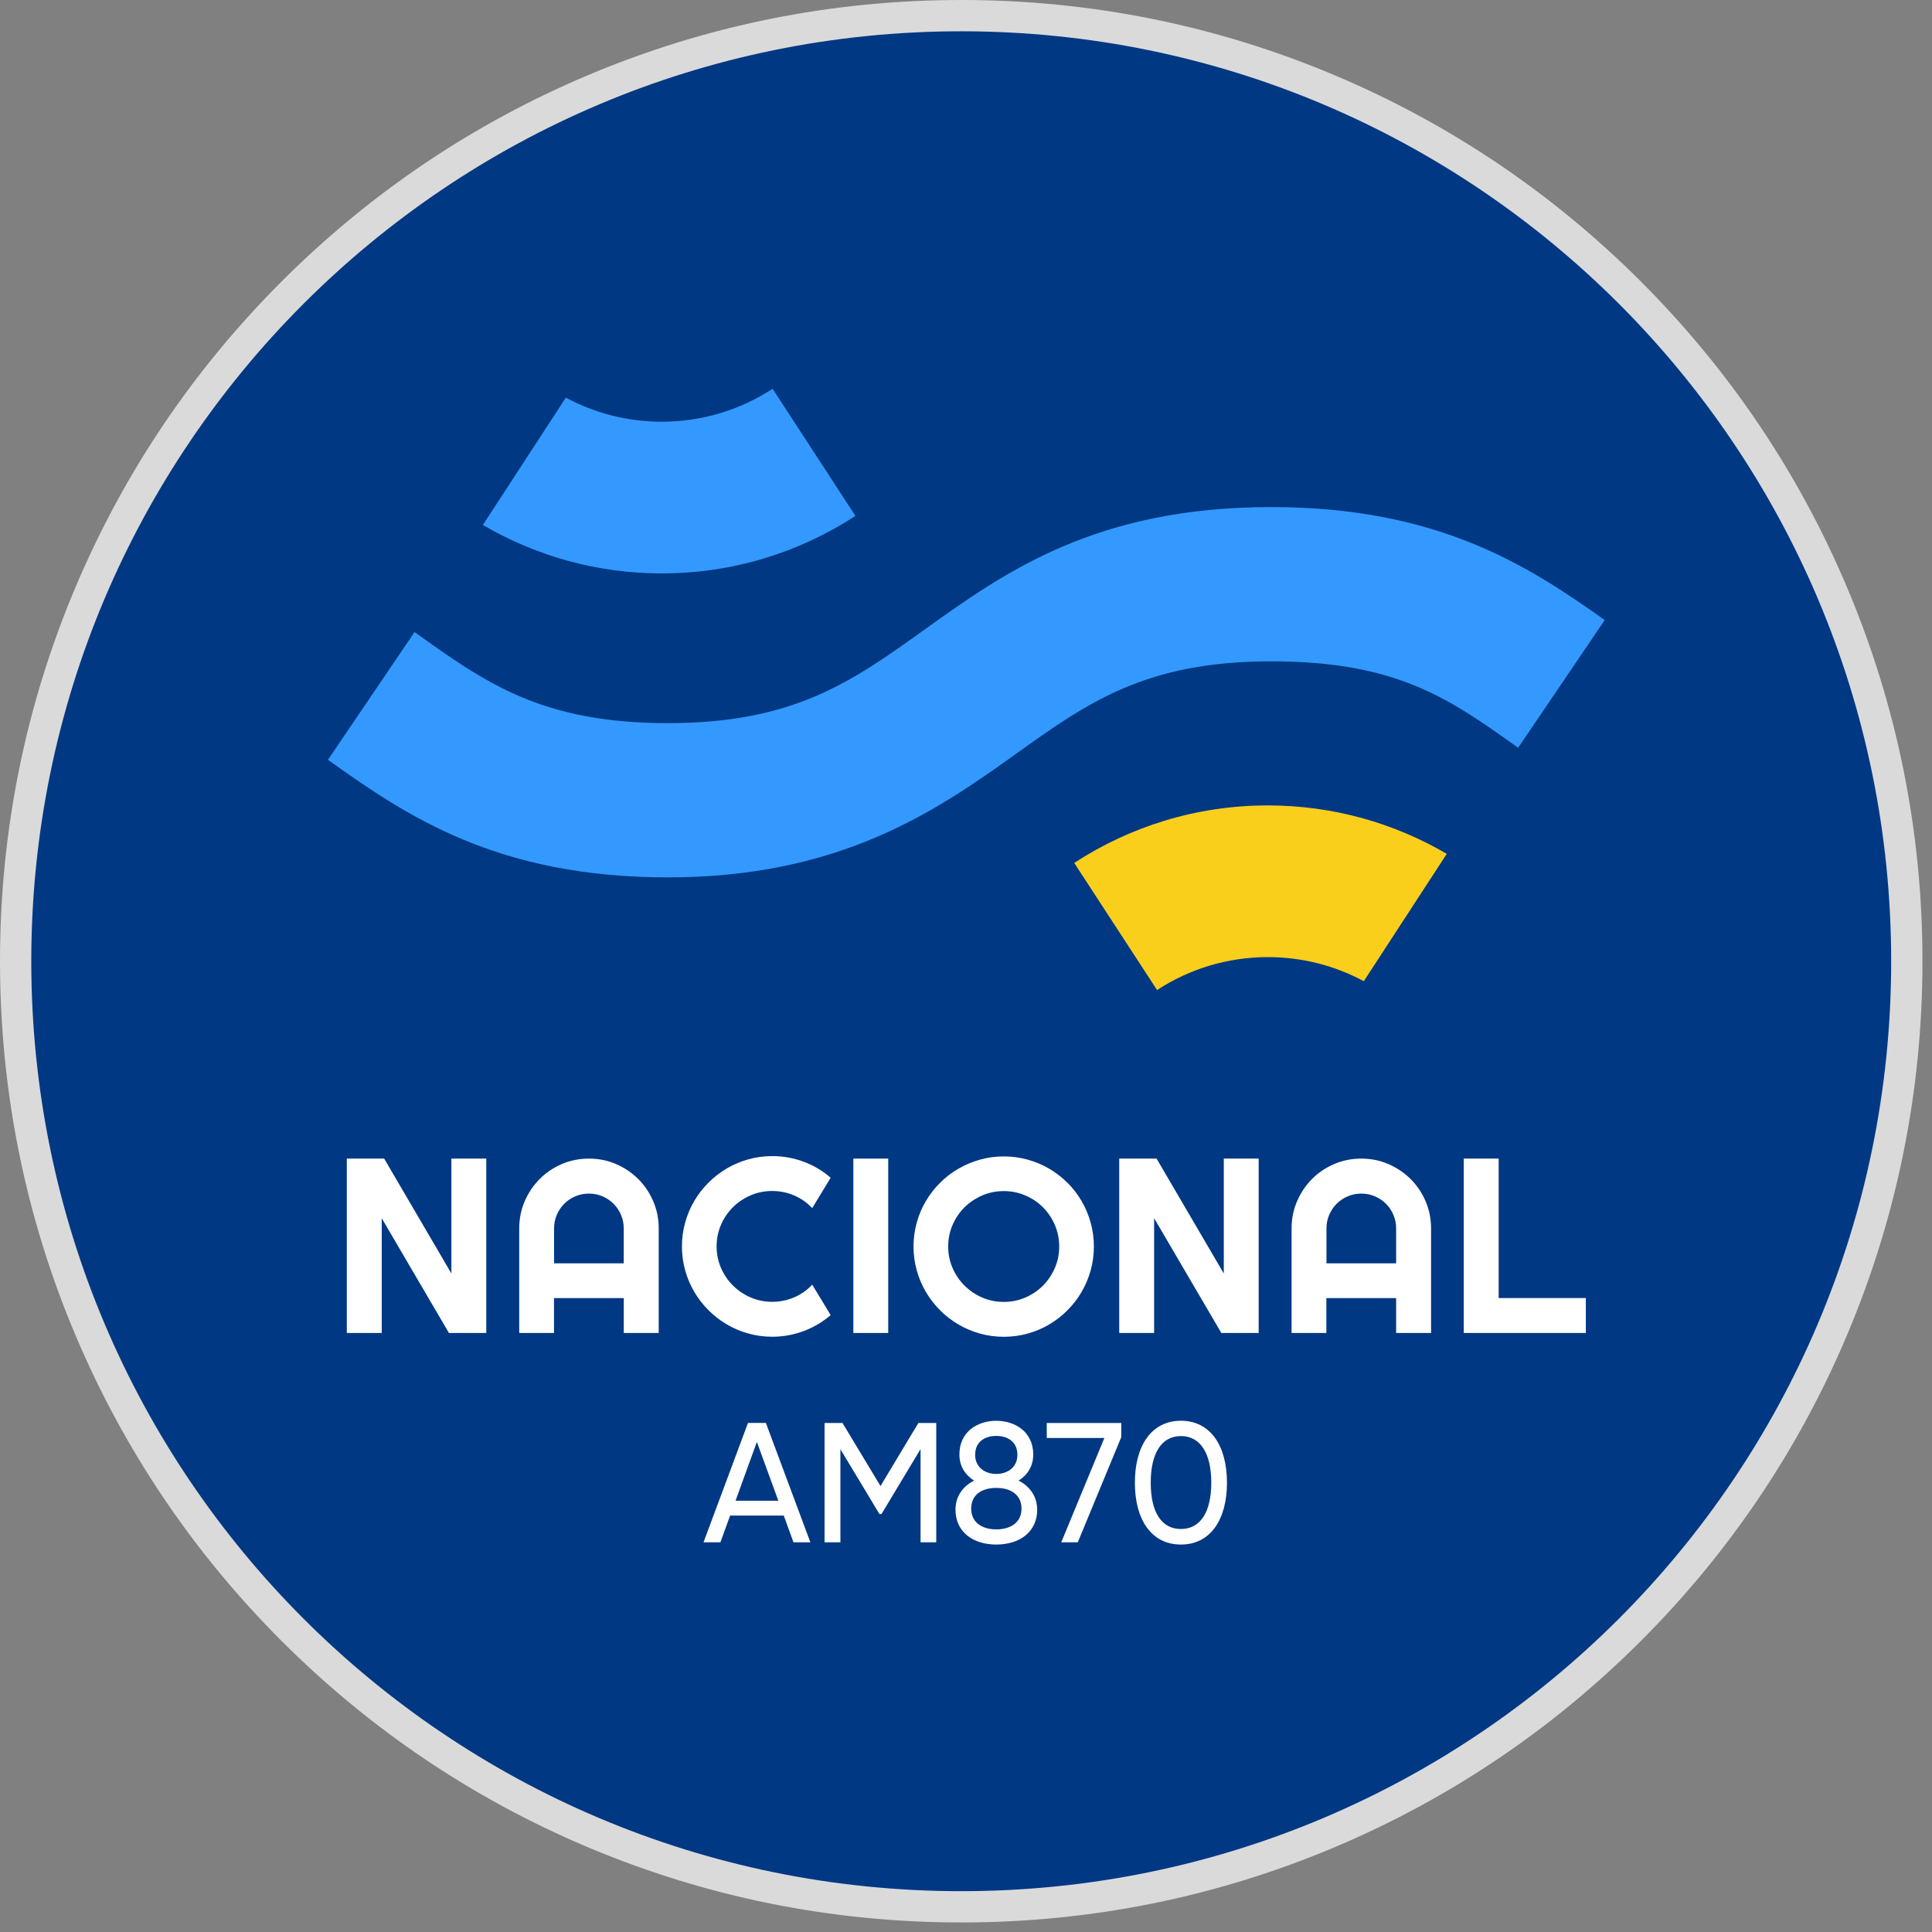 <?xml version="1.0" encoding="UTF-8"?>
<svg id="Logo_Radio_Nacional" data-name="Logo Radio Nacional" xmlns="http://www.w3.org/2000/svg" viewBox="0 0 370.49 370.49">
  <rect x="0" y="0" width="370.49" height="370.49" fill="#808080" stroke="none"/>
  <defs>
    <style>
      .cls-1 {
        fill: #f9cf1c;
      }

      .cls-1, .cls-2, .cls-3, .cls-4, .cls-5 {
        stroke-width: 0px;
      }

      .cls-2 {
        fill: #39f;
      }

      .cls-3 {
        fill: #003883;
      }

      .cls-4 {
        fill: #fff;
      }

      .cls-5 {
        fill: #dadada;
      }
    </style>
  </defs>
  <g>
    <path class="cls-3" d="M184.33,365.67C84.35,365.67,3,284.32,3,184.33S84.35,3,184.33,3s181.33,81.35,181.33,181.33-81.35,181.33-181.33,181.33Z"/>
    <path class="cls-5" d="M184.33,6c98.49,0,178.33,79.84,178.33,178.33s-79.84,178.33-178.33,178.33S6,282.83,6,184.33,85.84,6,184.33,6M184.33,0c-24.88,0-49.02,4.87-71.75,14.49-21.95,9.28-41.66,22.57-58.59,39.5s-30.22,36.64-39.5,58.59C4.87,135.31,0,159.45,0,184.33s4.87,49.02,14.49,71.75c9.28,21.95,22.57,41.66,39.5,58.59s36.64,30.22,58.59,39.5c22.73,9.61,46.87,14.49,71.75,14.49s49.02-4.87,71.75-14.49c21.95-9.28,41.66-22.57,58.59-39.5s30.22-36.64,39.5-58.59c9.61-22.73,14.49-46.87,14.49-71.75s-4.87-49.02-14.49-71.75c-9.28-21.95-22.57-41.66-39.5-58.59s-36.64-30.22-58.59-39.5C233.36,4.87,209.22,0,184.33,0h0Z"/>
  </g>
  <g>
    <g>
      <path class="cls-2" d="M291.12,143.4l16.61-24.49c-14.78-10.52-32.09-21.67-63.94-21.67-33.68,0-51.1,12.47-66.47,23.48-14.01,10.03-25.07,17.95-49.25,17.95s-34.88-7.67-48.57-17.46l-16.61,24.49c15.06,10.77,32.44,22.55,65.18,22.55s51.1-12.47,66.47-23.48c14.01-10.03,25.07-17.95,49.25-17.95s34.2,7.21,47.33,16.57Z"/>
      <path class="cls-1" d="M221.89,189.85c6.11-3.98,13.4-6.31,21.24-6.31,6.66,0,12.92,1.67,18.4,4.62l15.91-24.42c-10.08-5.9-21.8-9.29-34.31-9.29-13.7,0-26.45,4.06-37.13,11.03l15.88,24.37Z"/>
      <path class="cls-2" d="M148.15,74.56c-6.11,3.98-13.4,6.31-21.24,6.31-6.66,0-12.92-1.67-18.4-4.62l-15.91,24.42c10.08,5.9,21.8,9.29,34.31,9.29,13.7,0,26.45-4.06,37.13-11.03l-15.88-24.37Z"/>
    </g>
    <g>
      <path class="cls-4" d="M93.25,255.62h-7.16l-12.89-22.01v22.01h-6.69v-33.44h7.16l12.89,22.03v-22.03h6.69v33.44Z"/>
      <path class="cls-4" d="M126.31,255.62h-6.69v-6.69h-13.38v6.69h-6.67v-20.05c0-1.85.35-3.59,1.05-5.21.7-1.62,1.65-3.04,2.86-4.26,1.2-1.21,2.62-2.17,4.24-2.87,1.62-.7,3.36-1.05,5.21-1.05s3.59.35,5.21,1.05c1.62.7,3.04,1.66,4.26,2.87,1.21,1.21,2.17,2.63,2.87,4.26.7,1.62,1.05,3.36,1.05,5.21v20.05ZM119.61,242.26v-6.69c0-.92-.17-1.78-.52-2.6-.35-.82-.83-1.53-1.43-2.13s-1.32-1.08-2.13-1.43c-.82-.35-1.68-.52-2.6-.52s-1.78.17-2.6.52c-.82.35-1.53.83-2.13,1.43-.61.61-1.08,1.32-1.43,2.13-.35.82-.52,1.68-.52,2.6v6.69h13.38Z"/>
      <path class="cls-4" d="M159.29,252.19c-1.55,1.34-3.3,2.36-5.22,3.08-1.93.71-3.93,1.07-5.99,1.07-1.59,0-3.11-.21-4.58-.62-1.47-.41-2.84-.99-4.13-1.75-1.28-.75-2.45-1.66-3.51-2.72-1.06-1.06-1.96-2.23-2.72-3.51-.75-1.28-1.34-2.66-1.75-4.13-.41-1.47-.62-3-.62-4.58s.21-3.12.62-4.59c.41-1.48.99-2.86,1.75-4.14.75-1.28,1.66-2.45,2.72-3.51,1.06-1.06,2.23-1.96,3.51-2.72,1.28-.75,2.66-1.34,4.13-1.75,1.47-.41,3-.62,4.58-.62,2.07,0,4.06.35,5.99,1.06,1.93.71,3.67,1.74,5.22,3.09l-3.54,5.83c-.98-1.06-2.14-1.87-3.47-2.44-1.34-.57-2.74-.85-4.2-.85s-2.86.28-4.15.84c-1.29.56-2.42,1.32-3.38,2.27-.96.96-1.73,2.08-2.29,3.38-.56,1.3-.84,2.68-.84,4.14s.28,2.83.84,4.12c.56,1.28,1.32,2.41,2.29,3.37.96.96,2.09,1.73,3.38,2.29,1.29.56,2.67.84,4.15.84s2.86-.28,4.2-.85c1.34-.57,2.49-1.38,3.47-2.44l3.54,5.83Z"/>
      <path class="cls-4" d="M170.33,255.62h-6.69v-33.44h6.69v33.44Z"/>
      <path class="cls-4" d="M209.77,239.04c0,1.59-.21,3.11-.62,4.58-.41,1.47-.99,2.84-1.74,4.13-.75,1.28-1.65,2.45-2.7,3.51s-2.22,1.96-3.5,2.72c-1.27.75-2.65,1.34-4.13,1.75-1.48.41-3.01.62-4.59.62s-3.11-.21-4.58-.62c-1.47-.41-2.84-.99-4.13-1.75-1.28-.75-2.45-1.66-3.51-2.72-1.06-1.06-1.96-2.23-2.72-3.51-.75-1.28-1.34-2.66-1.75-4.13-.41-1.47-.62-3-.62-4.58s.21-3.12.62-4.59c.41-1.48.99-2.85,1.75-4.13.75-1.27,1.66-2.44,2.72-3.5,1.06-1.06,2.23-1.96,3.51-2.7,1.28-.75,2.66-1.32,4.13-1.74,1.47-.41,3-.62,4.58-.62s3.12.21,4.59.62c1.48.41,2.85.99,4.13,1.74,1.27.75,2.44,1.65,3.5,2.7,1.06,1.06,1.96,2.22,2.7,3.5.75,1.27,1.33,2.65,1.74,4.13.41,1.48.62,3.01.62,4.59ZM203.12,239.04c0-1.46-.28-2.84-.84-4.14-.56-1.3-1.32-2.42-2.27-3.38-.96-.96-2.08-1.71-3.38-2.27-1.3-.56-2.68-.84-4.14-.84s-2.86.28-4.15.84c-1.29.56-2.42,1.32-3.38,2.27-.96.96-1.73,2.08-2.29,3.38-.56,1.3-.84,2.68-.84,4.14s.28,2.83.84,4.12c.56,1.28,1.32,2.41,2.29,3.37.96.96,2.09,1.73,3.38,2.29,1.29.56,2.67.84,4.15.84s2.84-.28,4.14-.84c1.3-.56,2.42-1.32,3.38-2.29.96-.96,1.71-2.09,2.27-3.37.56-1.28.84-2.65.84-4.12Z"/>
      <path class="cls-4" d="M241.37,255.62h-7.16l-12.89-22.01v22.01h-6.69v-33.44h7.16l12.89,22.03v-22.03h6.69v33.44Z"/>
      <path class="cls-4" d="M274.42,255.62h-6.69v-6.69h-13.38v6.69h-6.67v-20.05c0-1.85.35-3.59,1.05-5.21.7-1.62,1.65-3.04,2.86-4.26,1.2-1.21,2.62-2.17,4.24-2.87,1.62-.7,3.36-1.05,5.21-1.05s3.59.35,5.21,1.05c1.62.7,3.04,1.66,4.26,2.87,1.21,1.21,2.17,2.63,2.87,4.26.7,1.62,1.05,3.36,1.05,5.21v20.05ZM267.73,242.26v-6.69c0-.92-.17-1.78-.52-2.6-.35-.82-.83-1.53-1.43-2.13-.61-.61-1.32-1.08-2.13-1.43-.82-.35-1.68-.52-2.6-.52s-1.78.17-2.6.52c-.82.35-1.53.83-2.13,1.43-.61.61-1.08,1.32-1.43,2.13-.35.82-.52,1.68-.52,2.6v6.69h13.38Z"/>
      <path class="cls-4" d="M304.11,255.62h-23.41v-33.44h6.69v26.74h16.72v6.69Z"/>
    </g>
  </g>
  <path class="cls-4" d="M150.31,290.63h-10.3l-1.86,5.13h-3.24l8.53-22.89h3.43l8.53,22.89h-3.24l-1.86-5.13ZM149.26,287.79l-4.12-11.28-4.09,11.28h8.21Z"/>
  <polygon class="cls-4" points="179.54 295.76 176.53 295.76 176.53 277.88 169.04 290.34 168.65 290.34 161.16 277.91 161.16 295.76 158.12 295.76 158.12 272.88 161.56 272.88 168.85 284.97 176.11 272.88 179.54 272.88 179.54 295.76"/>
  <path class="cls-4" d="M198.9,289.49c0,4.28-3.37,6.7-7.85,6.7s-7.82-2.42-7.82-6.7c0-2.49,1.37-4.45,3.56-5.56-1.67-1.05-2.81-2.75-2.81-5,0-4.38,3.47-6.47,7.06-6.47s7.1,2.09,7.1,6.47c0,2.26-1.14,3.96-2.81,5,2.19,1.11,3.56,3.07,3.56,5.56M195.89,289.29c0-2.62-2.03-3.96-4.84-3.96s-4.81,1.34-4.81,3.96,2.03,3.99,4.81,3.99,4.84-1.34,4.84-3.99M187,278.99c0,2.42,1.93,3.66,4.05,3.66s4.05-1.24,4.05-3.66c0-2.55-1.9-3.63-4.05-3.63s-4.05,1.08-4.05,3.63"/>
  <polygon class="cls-4" points="215.02 272.88 215.02 275.59 206.68 295.76 203.51 295.76 211.78 275.75 200.73 275.75 200.73 272.88 215.02 272.88"/>
  <path class="cls-4" d="M217.63,284.32c0-7.06,3.17-11.87,8.83-11.87s8.83,4.81,8.83,11.87-3.14,11.87-8.83,11.87-8.83-4.81-8.83-11.87M232.28,284.32c0-5.69-2.13-8.93-5.82-8.93s-5.79,3.24-5.79,8.93,2.09,8.89,5.79,8.89,5.82-3.2,5.82-8.89"/>
</svg>